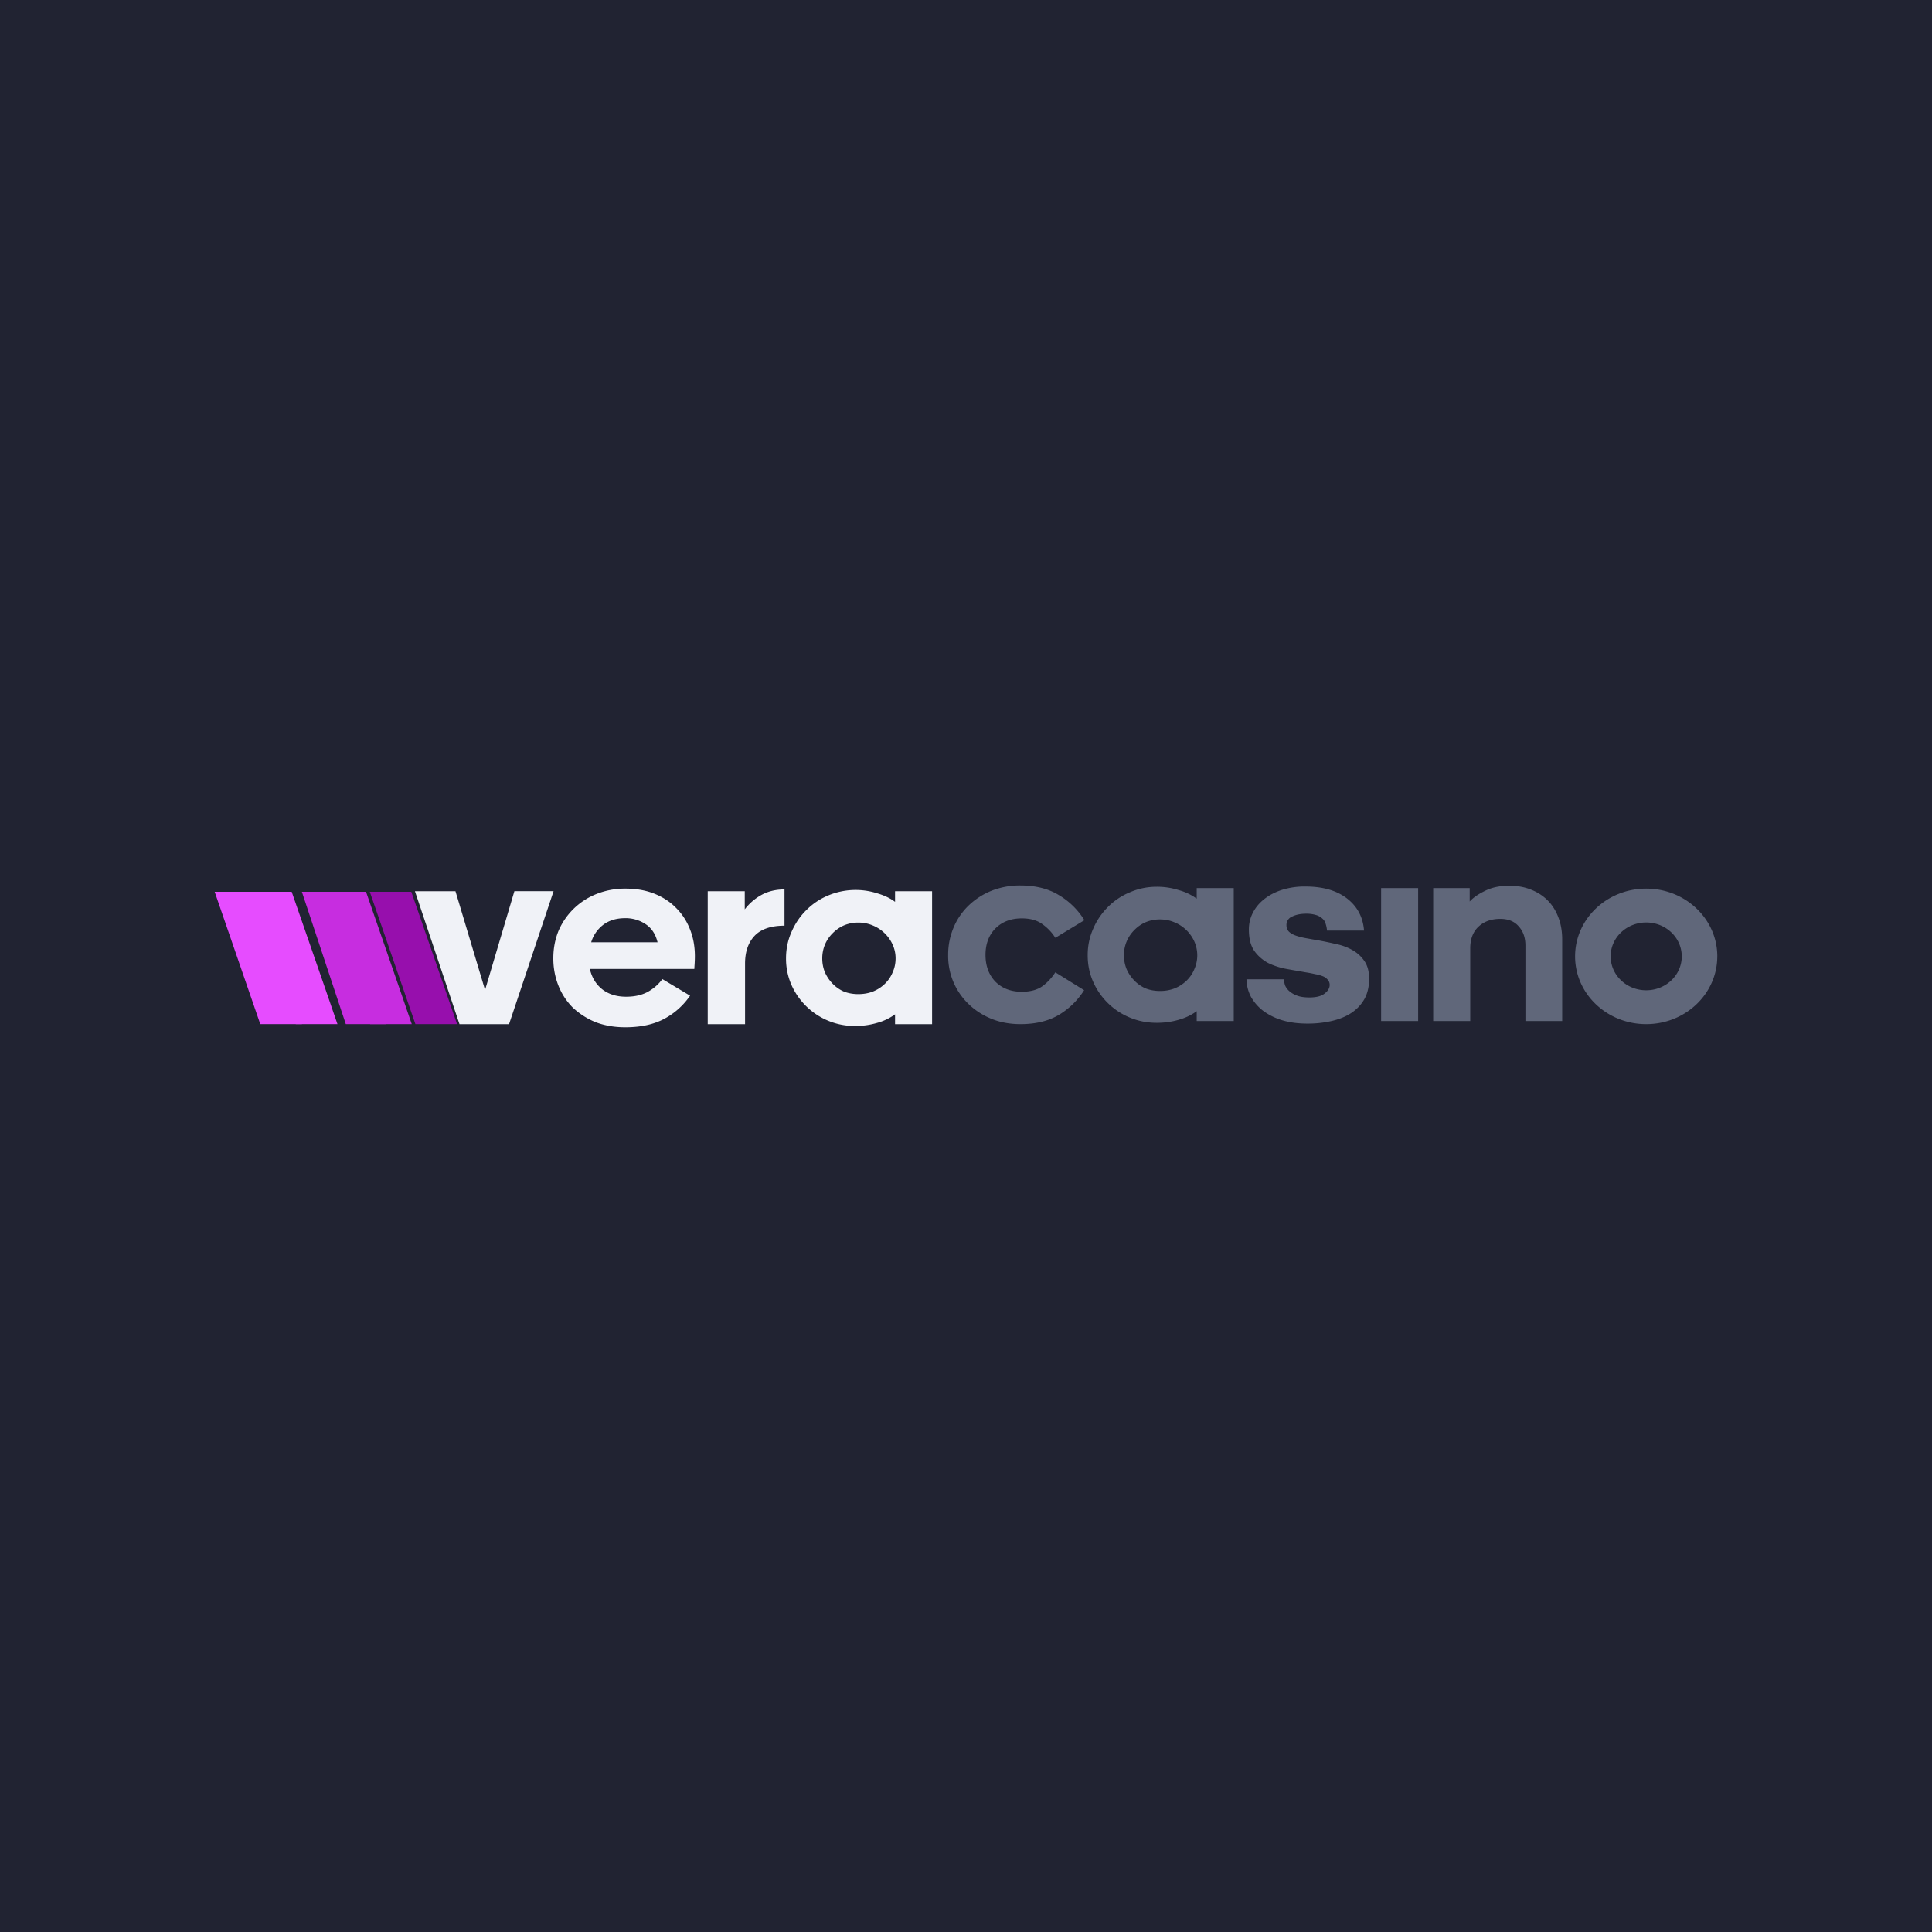 <svg xmlns="http://www.w3.org/2000/svg" width="72" height="72" fill="none" viewBox="0 0 72 72">
  <path fill="#212332" d="M0 0h72v72H0z"/>
  <path fill="#212332" d="M0 0h72v72H0z"/>
  <g clip-path="url(#a)">
    <path fill="#F0F2F7" d="m17.124 38.167-1.66-4.953h1.51l1.103 3.679 1.093-3.68h1.46l-1.659 4.954h-1.847Zm8.593-1.062a2.712 2.712 0 0 1-.974.869c-.39.206-.87.309-1.44.309-.41 0-.781-.065-1.113-.193a2.763 2.763 0 0 1-.844-.541 2.408 2.408 0 0 1-.536-.82 2.736 2.736 0 0 1-.189-1.024c0-.354.063-.689.189-1.004a2.562 2.562 0 0 1 1.41-1.38 2.864 2.864 0 0 1 1.093-.204c.404 0 .765.065 1.083.193.318.129.586.306.804.531.226.226.398.493.517.802.12.302.179.634.179.994 0 .097-.004.197-.01.3a5.85 5.85 0 0 0-.01.173h-3.894c.073.316.225.567.457.754.238.186.536.28.894.28.311 0 .576-.058.795-.174.225-.123.41-.283.556-.483l1.033.618Zm-2.414-2.887c-.324 0-.596.08-.814.241a1.275 1.275 0 0 0-.457.657h2.473c-.073-.303-.222-.528-.447-.676a1.344 1.344 0 0 0-.755-.222Zm3.072 3.949v-4.953h1.38v.676a1.99 1.99 0 0 1 .627-.54c.251-.136.536-.203.854-.203v1.351c-.51 0-.884.129-1.123.387-.231.25-.347.592-.347 1.023v2.26h-1.391Zm5.61-3.784a1.35 1.35 0 0 0-.537.106c-.158.07-.297.167-.417.29a1.314 1.314 0 0 0-.288.424c-.066.161-.1.332-.1.512 0 .187.034.36.1.521.073.161.169.303.288.425.12.123.259.22.417.29.166.064.345.096.537.096.199 0 .38-.032.546-.096.172-.07.321-.167.447-.29a1.25 1.25 0 0 0 .288-.425c.073-.16.11-.334.11-.521 0-.18-.037-.35-.11-.512a1.394 1.394 0 0 0-.745-.715 1.35 1.35 0 0 0-.536-.105Zm1.37 3.418a2.04 2.04 0 0 1-.665.318 2.862 2.862 0 0 1-.824.116 2.574 2.574 0 0 1-2.364-1.516 2.418 2.418 0 0 1-.209-1.004c0-.354.07-.686.209-.995.139-.315.324-.585.556-.81.232-.232.503-.412.814-.541a2.647 2.647 0 0 1 1.818-.077c.265.077.487.183.666.318v-.396h1.38v4.953h-1.38v-.366Z"/>
    <path fill="#970FAD" d="m15.481 38.165-1.7-4.93h1.547l1.263 3.645.442 1.285H15.48Z"/>
    <path fill="#C72DE0" d="m12.887 38.165-1.637-4.93h1.49l1.216 3.645.425 1.285h-1.494Z"/>
    <path fill="#C72DE0" d="m13.794 38.165-1.7-4.93h1.547l1.262 3.645.442 1.285h-1.551Z"/>
    <path fill="#E64CFF" d="m11.024 38.165-1.7-4.93h1.547l1.263 3.645.442 1.285h-1.552Z"/>
    <path fill="#E64CFF" d="M9.7 38.165 8 33.235h1.547l1.263 3.645.442 1.285H9.7Z"/>
    <path fill="#60677A" fill-rule="evenodd" d="M39.449 37.828c.39-.232.708-.541.953-.927l-1.073-.666c-.132.206-.294.38-.486.52-.193.136-.448.204-.765.204-.404 0-.732-.126-.984-.377-.245-.257-.367-.589-.367-.994 0-.406.122-.734.367-.985.252-.251.58-.377.984-.377.317 0 .572.071.764.213a1.8 1.8 0 0 1 .487.511l1.083-.656a2.785 2.785 0 0 0-.954-.937c-.39-.238-.867-.357-1.43-.357a2.87 2.87 0 0 0-1.093.203 2.666 2.666 0 0 0-.844.55 2.456 2.456 0 0 0-.556.82 2.59 2.59 0 0 0-.2 1.015 2.481 2.481 0 0 0 .756 1.824c.238.232.52.416.844.55.331.136.696.204 1.093.204.563 0 1.036-.113 1.42-.338Zm3.242-3.457a1.35 1.35 0 0 1 .536-.106c.193 0 .371.035.537.106a1.385 1.385 0 0 1 .745.715 1.269 1.269 0 0 1 0 1.033 1.26 1.26 0 0 1-.288.425 1.397 1.397 0 0 1-.447.29 1.495 1.495 0 0 1-.547.096c-.192 0-.37-.032-.536-.097a1.336 1.336 0 0 1-.417-.29 1.471 1.471 0 0 1-.288-.424 1.363 1.363 0 0 1-.1-.522 1.307 1.307 0 0 1 .388-.936c.119-.123.258-.22.417-.29Zm1.242 3.63a2.04 2.04 0 0 0 .665-.318v.367h1.38v-4.953h-1.38v.395a2.041 2.041 0 0 0-.665-.318 2.658 2.658 0 0 0-.825-.126c-.35 0-.682.068-.993.203a2.477 2.477 0 0 0-.815.54 2.546 2.546 0 0 0-.556.812c-.139.309-.209.64-.209.994 0 .36.07.695.21 1.005a2.557 2.557 0 0 0 1.37 1.323c.311.128.642.192.993.192.292 0 .566-.038.825-.115Zm3.92-1.506c0 .078.014.155.04.232a.6.6 0 0 0 .16.212.9.9 0 0 0 .287.165c.12.045.272.067.457.067.258 0 .447-.048.566-.145.126-.096.19-.203.19-.318a.277.277 0 0 0-.07-.193.452.452 0 0 0-.19-.136 1.405 1.405 0 0 0-.287-.077 4.097 4.097 0 0 0-.348-.067c-.225-.04-.464-.08-.715-.126a2.655 2.655 0 0 1-.685-.222 1.502 1.502 0 0 1-.517-.454c-.132-.193-.199-.457-.199-.792 0-.225.05-.434.15-.627.099-.193.238-.36.417-.502.185-.148.407-.264.665-.348a2.82 2.82 0 0 1 .874-.125c.65 0 1.166.148 1.55.444.384.296.596.695.636 1.197h-1.381a.986.986 0 0 0-.05-.251.372.372 0 0 0-.119-.193.604.604 0 0 0-.238-.135 1.245 1.245 0 0 0-.378-.049c-.199 0-.37.036-.516.107a.335.335 0 0 0-.209.328c0 .09.03.167.09.232.06.058.142.106.248.145a2.4 2.4 0 0 0 .367.096c.14.026.285.052.437.077.219.039.44.084.666.136.232.044.44.119.626.221.192.104.347.242.466.416.12.167.18.39.18.666 0 .296-.06.55-.18.763-.119.206-.28.376-.486.512-.206.135-.45.234-.735.299a3.963 3.963 0 0 1-.894.096c-.351 0-.666-.041-.944-.125a2.303 2.303 0 0 1-.705-.348 1.72 1.72 0 0 1-.457-.521 1.464 1.464 0 0 1-.169-.657h1.4Zm3.617-3.398v4.953h1.38v-4.953h-1.38Zm3.3.502c.127-.142.315-.274.567-.396.252-.129.556-.193.914-.193.298 0 .566.048.805.145.245.096.453.231.625.405.172.174.305.386.398.637.093.245.139.515.139.811v3.042h-1.37v-2.81c0-.296-.084-.534-.25-.715-.158-.186-.387-.28-.685-.28-.338 0-.61.097-.814.29-.206.193-.308.464-.308.811v2.704h-1.38v-4.953h1.36v.502Zm9.228 2.043c0 1.393-1.186 2.524-2.649 2.524s-2.65-1.13-2.65-2.524c0-1.395 1.187-2.525 2.65-2.525 1.463 0 2.65 1.13 2.65 2.525Zm-1.324 0c0 .697-.593 1.262-1.325 1.262s-1.325-.566-1.325-1.263.593-1.262 1.325-1.262 1.325.566 1.325 1.263Z" clip-rule="evenodd"/>
  </g>
  <defs>
    <clipPath id="a">
      <path fill="#fff" d="M0 0h56v5.283H0z" transform="translate(8 33)"/>
    </clipPath>
  </defs>
</svg>
